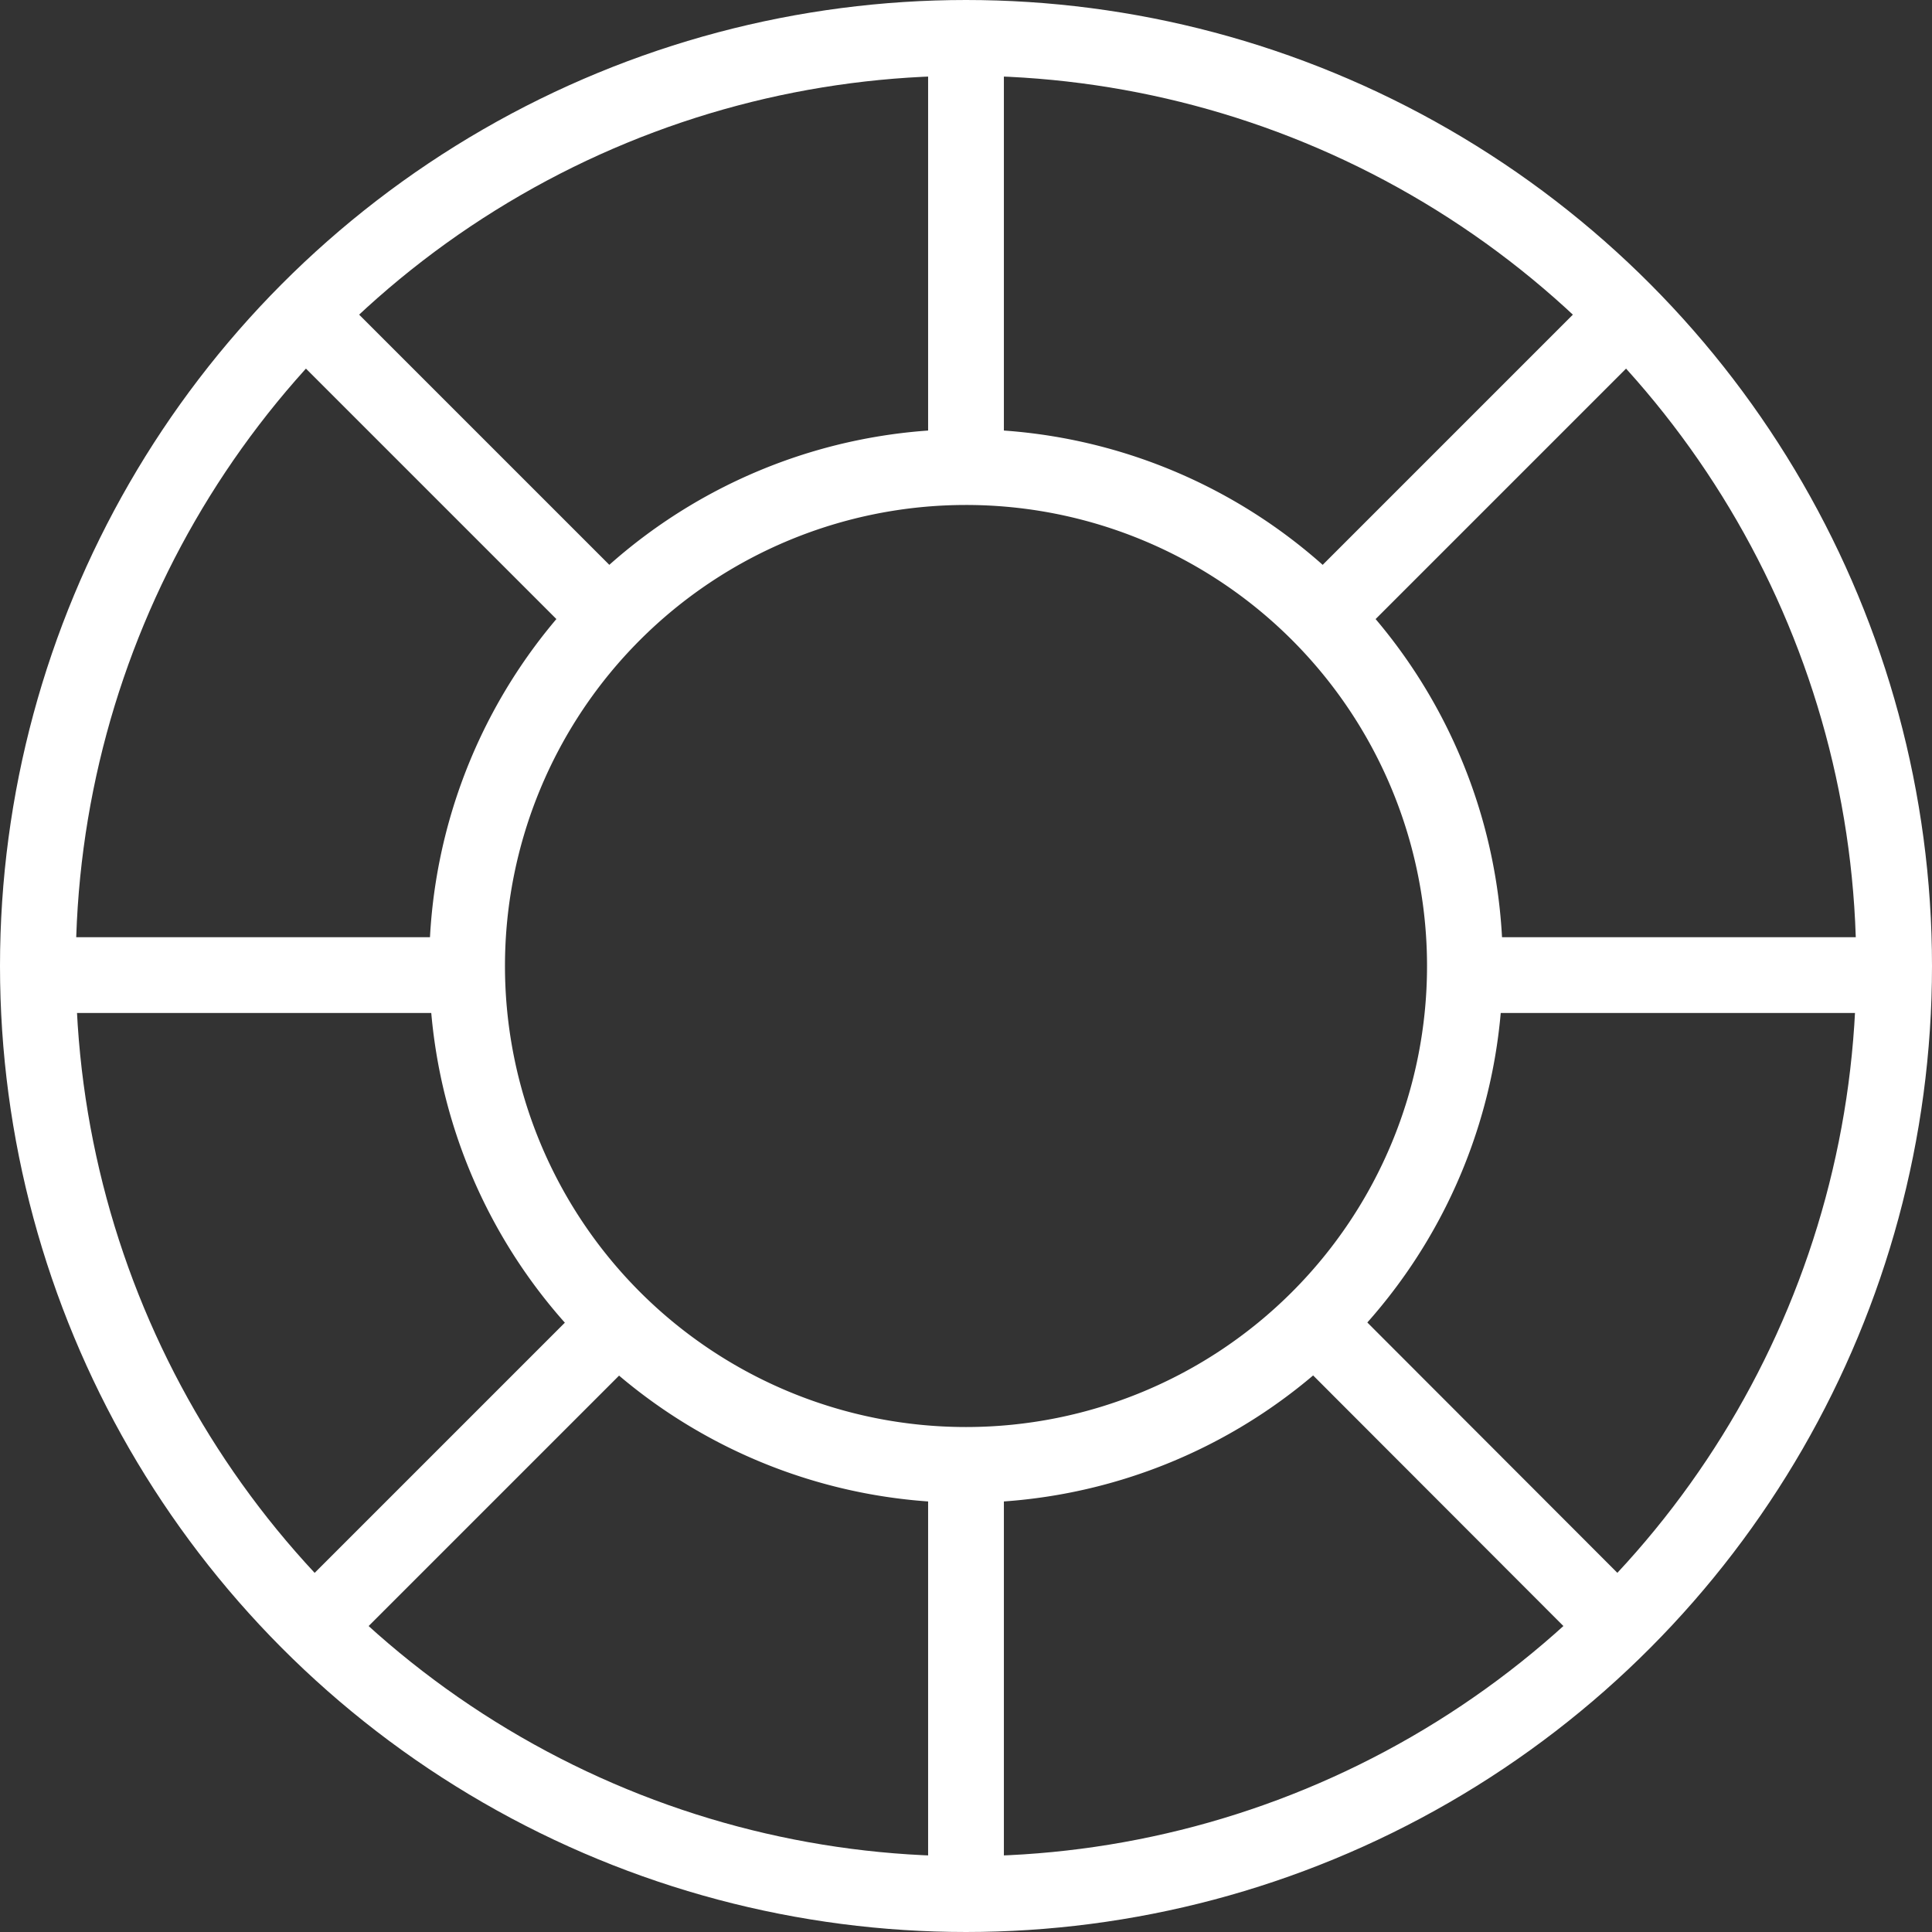 <svg id="Layer_1" data-name="Layer 1" xmlns="http://www.w3.org/2000/svg" viewBox="0 0 51 51"><rect x="0" y="0" width="51" height="51" fill="#333333" stroke="none"/><defs><style>.cls-1{fill:none;stroke:#fff;stroke-miterlimit:10;stroke-width:2px;}</style></defs><title>icon-vitamin</title><circle class="cls-1" cx="25.5" cy="25.5" r="24.5"/><path class="cls-1" d="M38.67,25.5A13.17,13.17,0,1,1,25.5,12.33,13.17,13.17,0,0,1,38.67,25.5Z"/><line class="cls-1" x1="25.5" y1="39.1" x2="25.5" y2="50.48"/><line class="cls-1" x1="25.5" y1="1" x2="25.5" y2="12.1"/><line class="cls-1" x1="12.3" y1="25.74" x2="0.76" y2="25.74"/><line class="cls-1" x1="50.24" y1="25.74" x2="38.8" y2="25.74"/><line class="cls-1" x1="16.16" y1="35.08" x2="8.01" y2="43.23"/><line class="cls-1" x1="42.99" y1="8.25" x2="34.91" y2="16.33"/><line class="cls-1" x1="15.89" y1="16.13" x2="8.01" y2="8.25"/><line class="cls-1" x1="42.99" y1="43.23" x2="34.71" y2="34.94"/></svg>